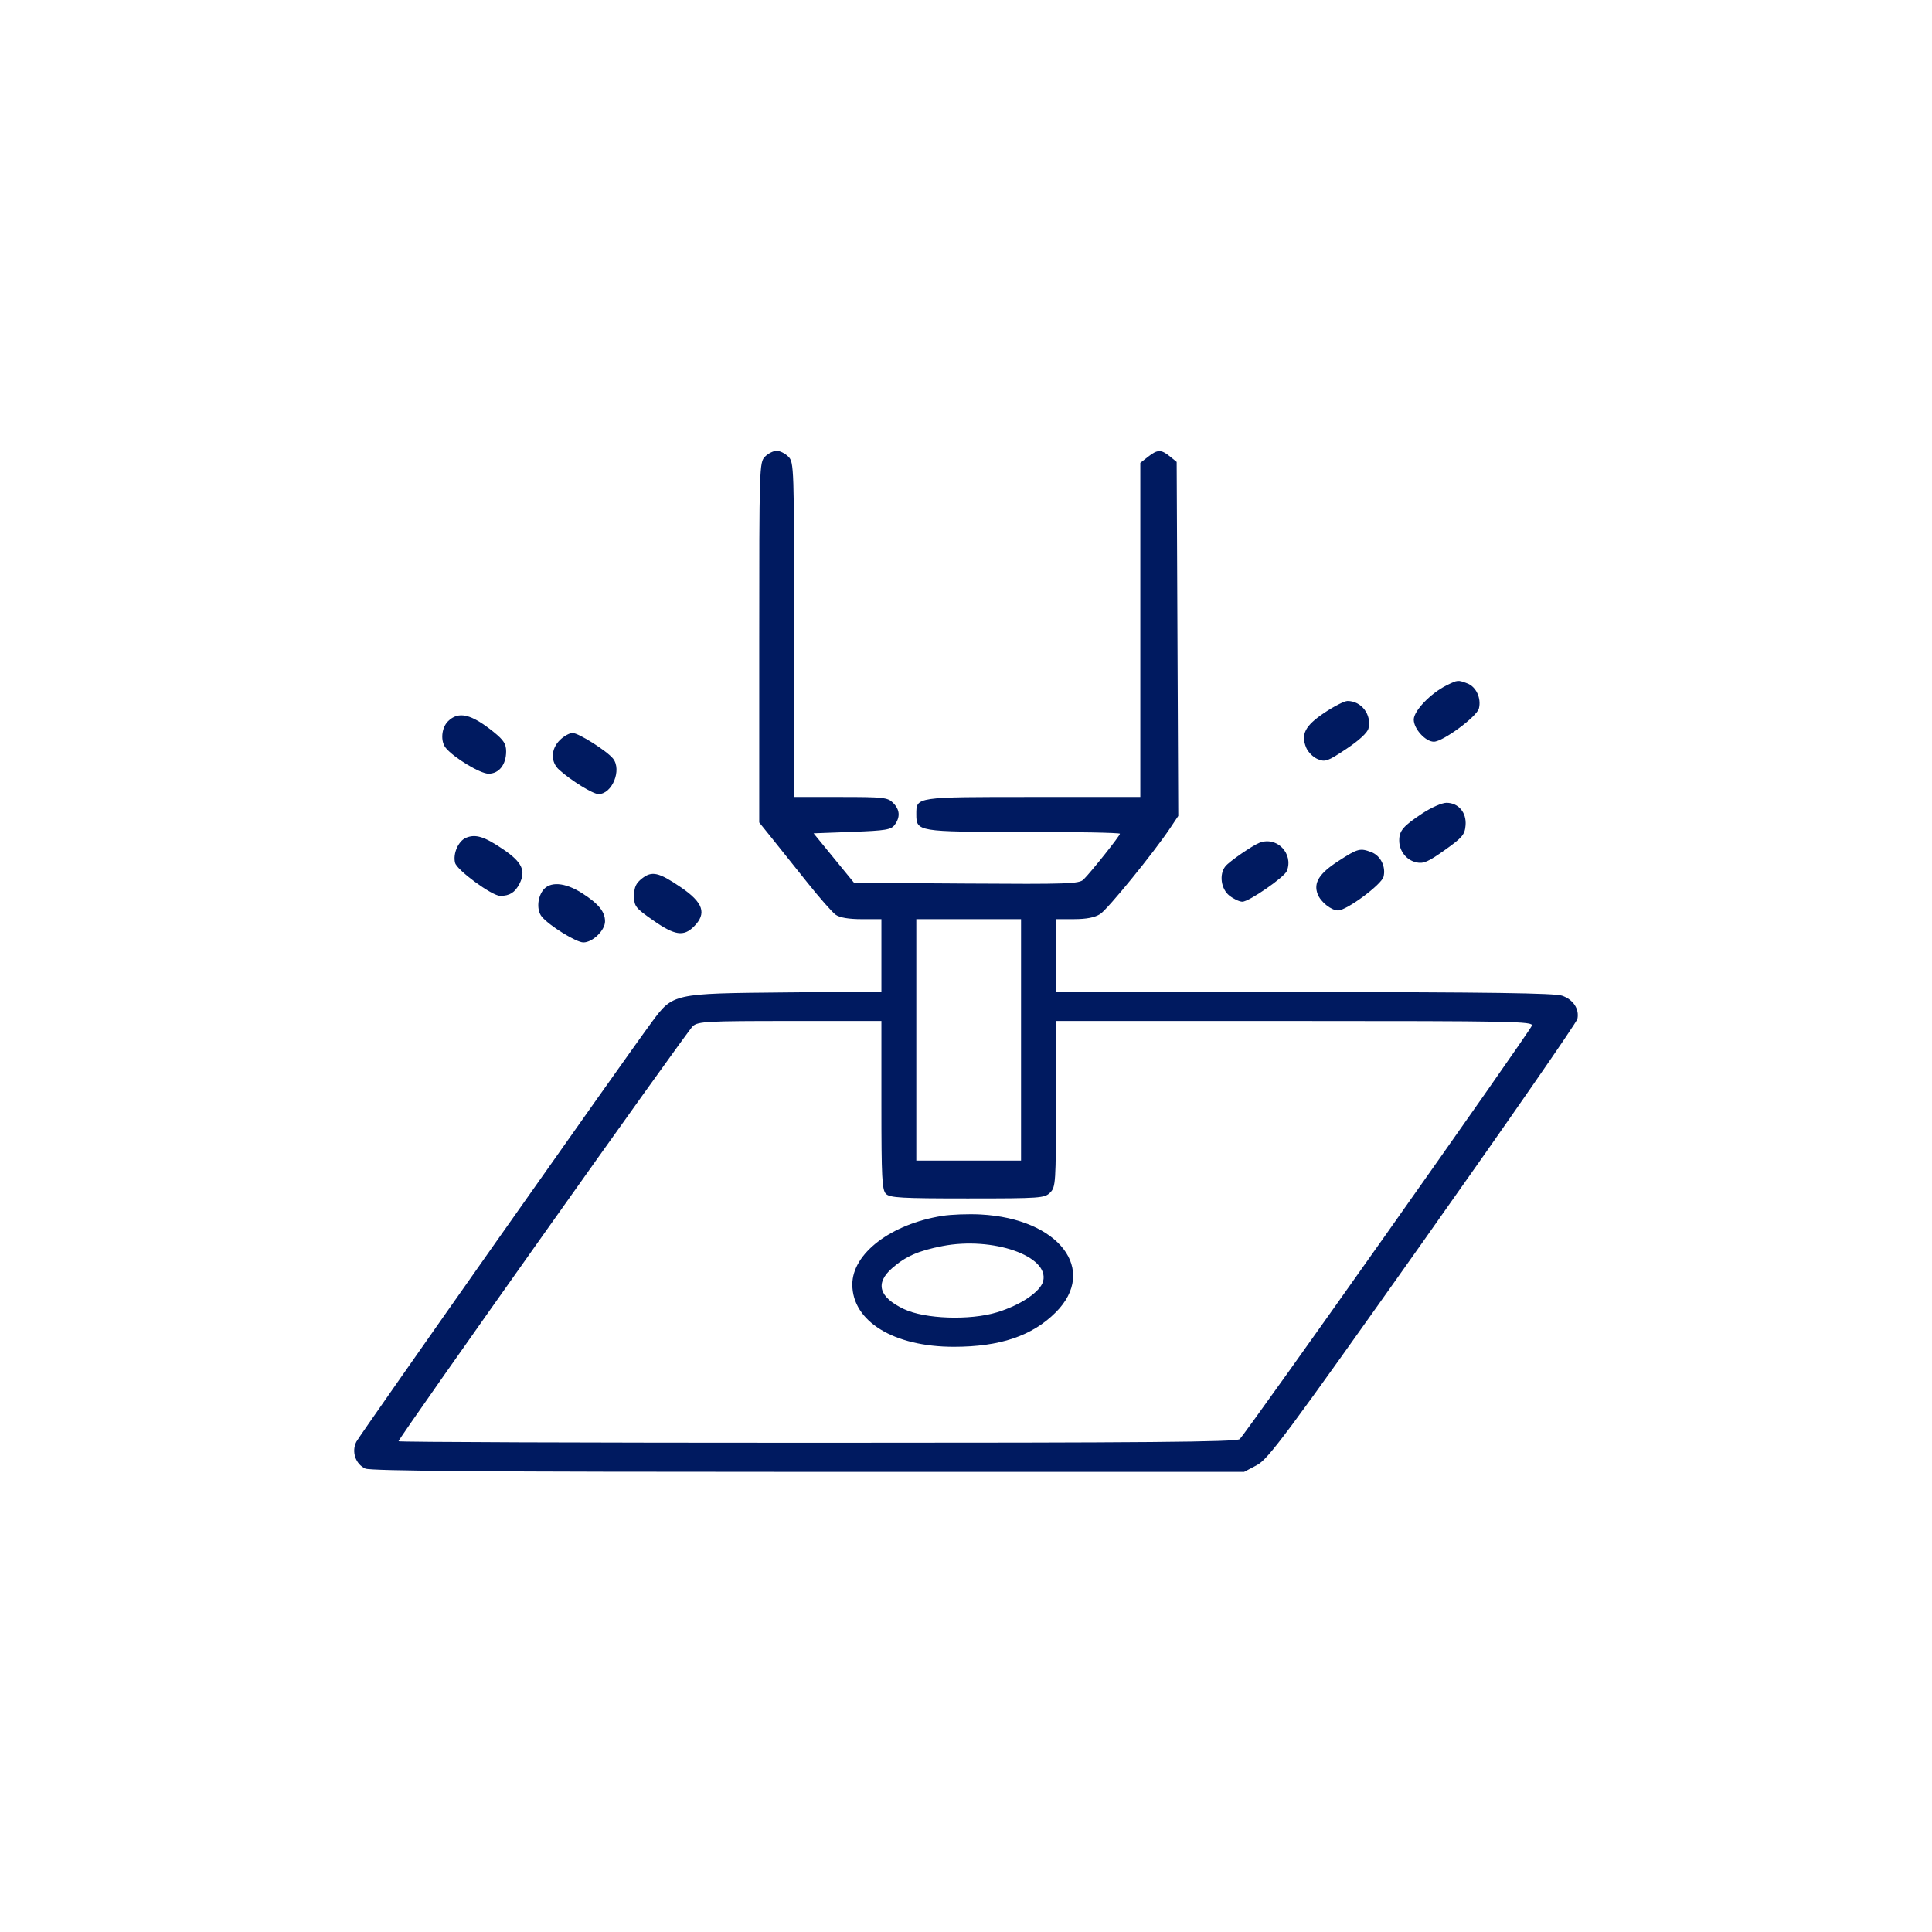<svg width="120" height="120" viewBox="0 0 120 120" fill="none" xmlns="http://www.w3.org/2000/svg">
<path fill-rule="evenodd" clip-rule="evenodd" d="M47.518 28.361C47.164 28.715 47.157 28.964 47.157 39.905V51.086L47.939 52.056C48.369 52.589 49.352 53.818 50.123 54.788C50.894 55.757 51.698 56.672 51.91 56.82C52.161 56.996 52.726 57.091 53.521 57.091H54.746V59.338V61.586L48.738 61.642C41.807 61.707 41.803 61.708 40.5 63.461C38.958 65.537 22.363 89.107 22.136 89.545C21.819 90.156 22.078 90.936 22.691 91.216C23.022 91.366 30.363 91.421 50.209 91.421H77.275L78.067 91.002C78.776 90.627 79.845 89.189 88.376 77.135C93.611 69.738 97.931 63.505 97.976 63.284C98.103 62.667 97.715 62.082 97.022 61.844C96.555 61.684 92.43 61.626 80.99 61.618L65.587 61.608V59.349V57.091L66.716 57.09C67.482 57.089 68.003 56.987 68.334 56.773C68.807 56.469 71.659 52.965 72.683 51.431L73.184 50.681L73.135 39.686L73.085 28.691L72.659 28.345C72.117 27.907 71.891 27.911 71.303 28.375L70.827 28.749V39.126V49.502H64.154C56.84 49.502 56.914 49.491 56.914 50.571C56.914 51.66 56.976 51.67 63.568 51.67C66.865 51.67 69.562 51.722 69.562 51.785C69.562 51.911 67.79 54.139 67.302 54.627C67.031 54.898 66.323 54.922 60.024 54.879L53.046 54.832L51.79 53.296L50.534 51.76L52.926 51.67C55.024 51.591 55.349 51.537 55.574 51.229C55.929 50.743 55.894 50.288 55.468 49.863C55.137 49.532 54.866 49.502 52.216 49.502H49.325V39.112C49.325 28.964 49.317 28.714 48.964 28.361C48.765 28.163 48.44 28 48.241 28C48.042 28 47.717 28.163 47.518 28.361ZM89.856 42.566C88.864 43.055 87.811 44.151 87.811 44.694C87.811 45.268 88.538 46.069 89.059 46.069C89.619 46.069 91.731 44.51 91.858 44.003C92.016 43.373 91.688 42.658 91.146 42.452C90.553 42.226 90.543 42.227 89.856 42.566ZM82.254 44.275C81.059 45.078 80.785 45.607 81.131 46.442C81.245 46.717 81.566 47.036 81.845 47.151C82.31 47.344 82.46 47.291 83.621 46.518C84.409 45.994 84.929 45.515 84.996 45.252C85.211 44.394 84.562 43.539 83.696 43.539C83.506 43.539 82.857 43.87 82.254 44.275ZM27.823 44.804C27.416 45.211 27.348 46.042 27.688 46.455C28.191 47.067 29.832 48.056 30.343 48.056C30.991 48.056 31.437 47.493 31.437 46.673C31.437 46.208 31.284 45.969 30.669 45.472C29.267 44.339 28.474 44.153 27.823 44.804ZM34.772 45.97C34.206 46.535 34.19 47.328 34.734 47.817C35.486 48.493 36.829 49.321 37.175 49.321C38.021 49.321 38.636 47.821 38.077 47.118C37.7 46.644 35.936 45.527 35.564 45.527C35.372 45.527 35.016 45.726 34.772 45.97ZM88.351 50.518C87.154 51.309 86.908 51.596 86.908 52.206C86.908 52.859 87.355 53.427 87.976 53.564C88.413 53.66 88.711 53.53 89.738 52.799C90.833 52.019 90.98 51.845 91.029 51.263C91.096 50.466 90.585 49.863 89.842 49.863C89.567 49.863 88.896 50.158 88.351 50.518ZM28.95 52.034C28.47 52.231 28.122 53.023 28.265 53.591C28.38 54.049 30.559 55.645 31.069 55.645C31.652 55.645 31.983 55.438 32.261 54.902C32.681 54.09 32.429 53.55 31.258 52.756C30.087 51.96 29.543 51.79 28.95 52.034ZM78.235 52.343C77.798 52.51 76.357 53.503 76.112 53.807C75.711 54.306 75.836 55.218 76.362 55.632C76.624 55.838 76.986 56.007 77.166 56.007C77.577 56.007 79.784 54.48 79.932 54.094C80.349 53.008 79.309 51.936 78.235 52.343ZM83.138 53.475C81.937 54.251 81.573 54.83 81.842 55.536C82.026 56.022 82.687 56.549 83.11 56.549C83.644 56.549 85.812 54.941 85.934 54.456C86.09 53.834 85.752 53.148 85.182 52.931C84.475 52.662 84.341 52.698 83.138 53.475ZM39.876 54.564C39.496 54.863 39.387 55.103 39.387 55.644C39.387 56.296 39.461 56.392 40.57 57.167C41.91 58.104 42.462 58.188 43.099 57.55C43.914 56.736 43.687 56.06 42.279 55.104C40.912 54.175 40.491 54.081 39.876 54.564ZM33.706 55.324C33.367 55.808 33.341 56.559 33.65 56.934C34.113 57.496 35.79 58.536 36.234 58.536C36.808 58.536 37.58 57.787 37.58 57.229C37.58 56.631 37.178 56.134 36.169 55.487C35.084 54.79 34.124 54.727 33.706 55.324ZM56.914 64.589V72.088H60.166H63.419V64.589V57.091H60.166H56.914V64.589ZM43.035 63.731C42.683 64.035 24.752 89.326 24.752 89.52C24.752 89.572 36.444 89.614 50.736 89.614C71.255 89.614 76.779 89.567 76.998 89.388C77.324 89.124 94.982 64.134 95.147 63.705C95.248 63.44 93.966 63.415 80.422 63.415H65.587V68.564C65.587 73.473 65.57 73.731 65.225 74.075C64.882 74.418 64.623 74.437 60.089 74.437C55.989 74.437 55.273 74.397 55.029 74.153C54.784 73.908 54.746 73.153 54.746 68.642V63.415H49.074C43.933 63.415 43.368 63.444 43.035 63.731ZM58.531 75.52C55.337 76.027 52.938 77.856 52.939 79.783C52.94 82.073 55.512 83.652 59.244 83.652C62.109 83.652 64.112 82.975 65.572 81.515C68.216 78.871 65.775 75.689 60.907 75.433C60.152 75.393 59.083 75.433 58.531 75.52ZM58.54 77.395C57.047 77.684 56.245 78.036 55.41 78.769C54.343 79.706 54.592 80.57 56.141 81.308C57.441 81.927 60.231 82.025 61.921 81.512C63.392 81.065 64.628 80.23 64.793 79.572C65.183 78.018 61.659 76.791 58.54 77.395Z" fill="#001A60"/>
</svg>
